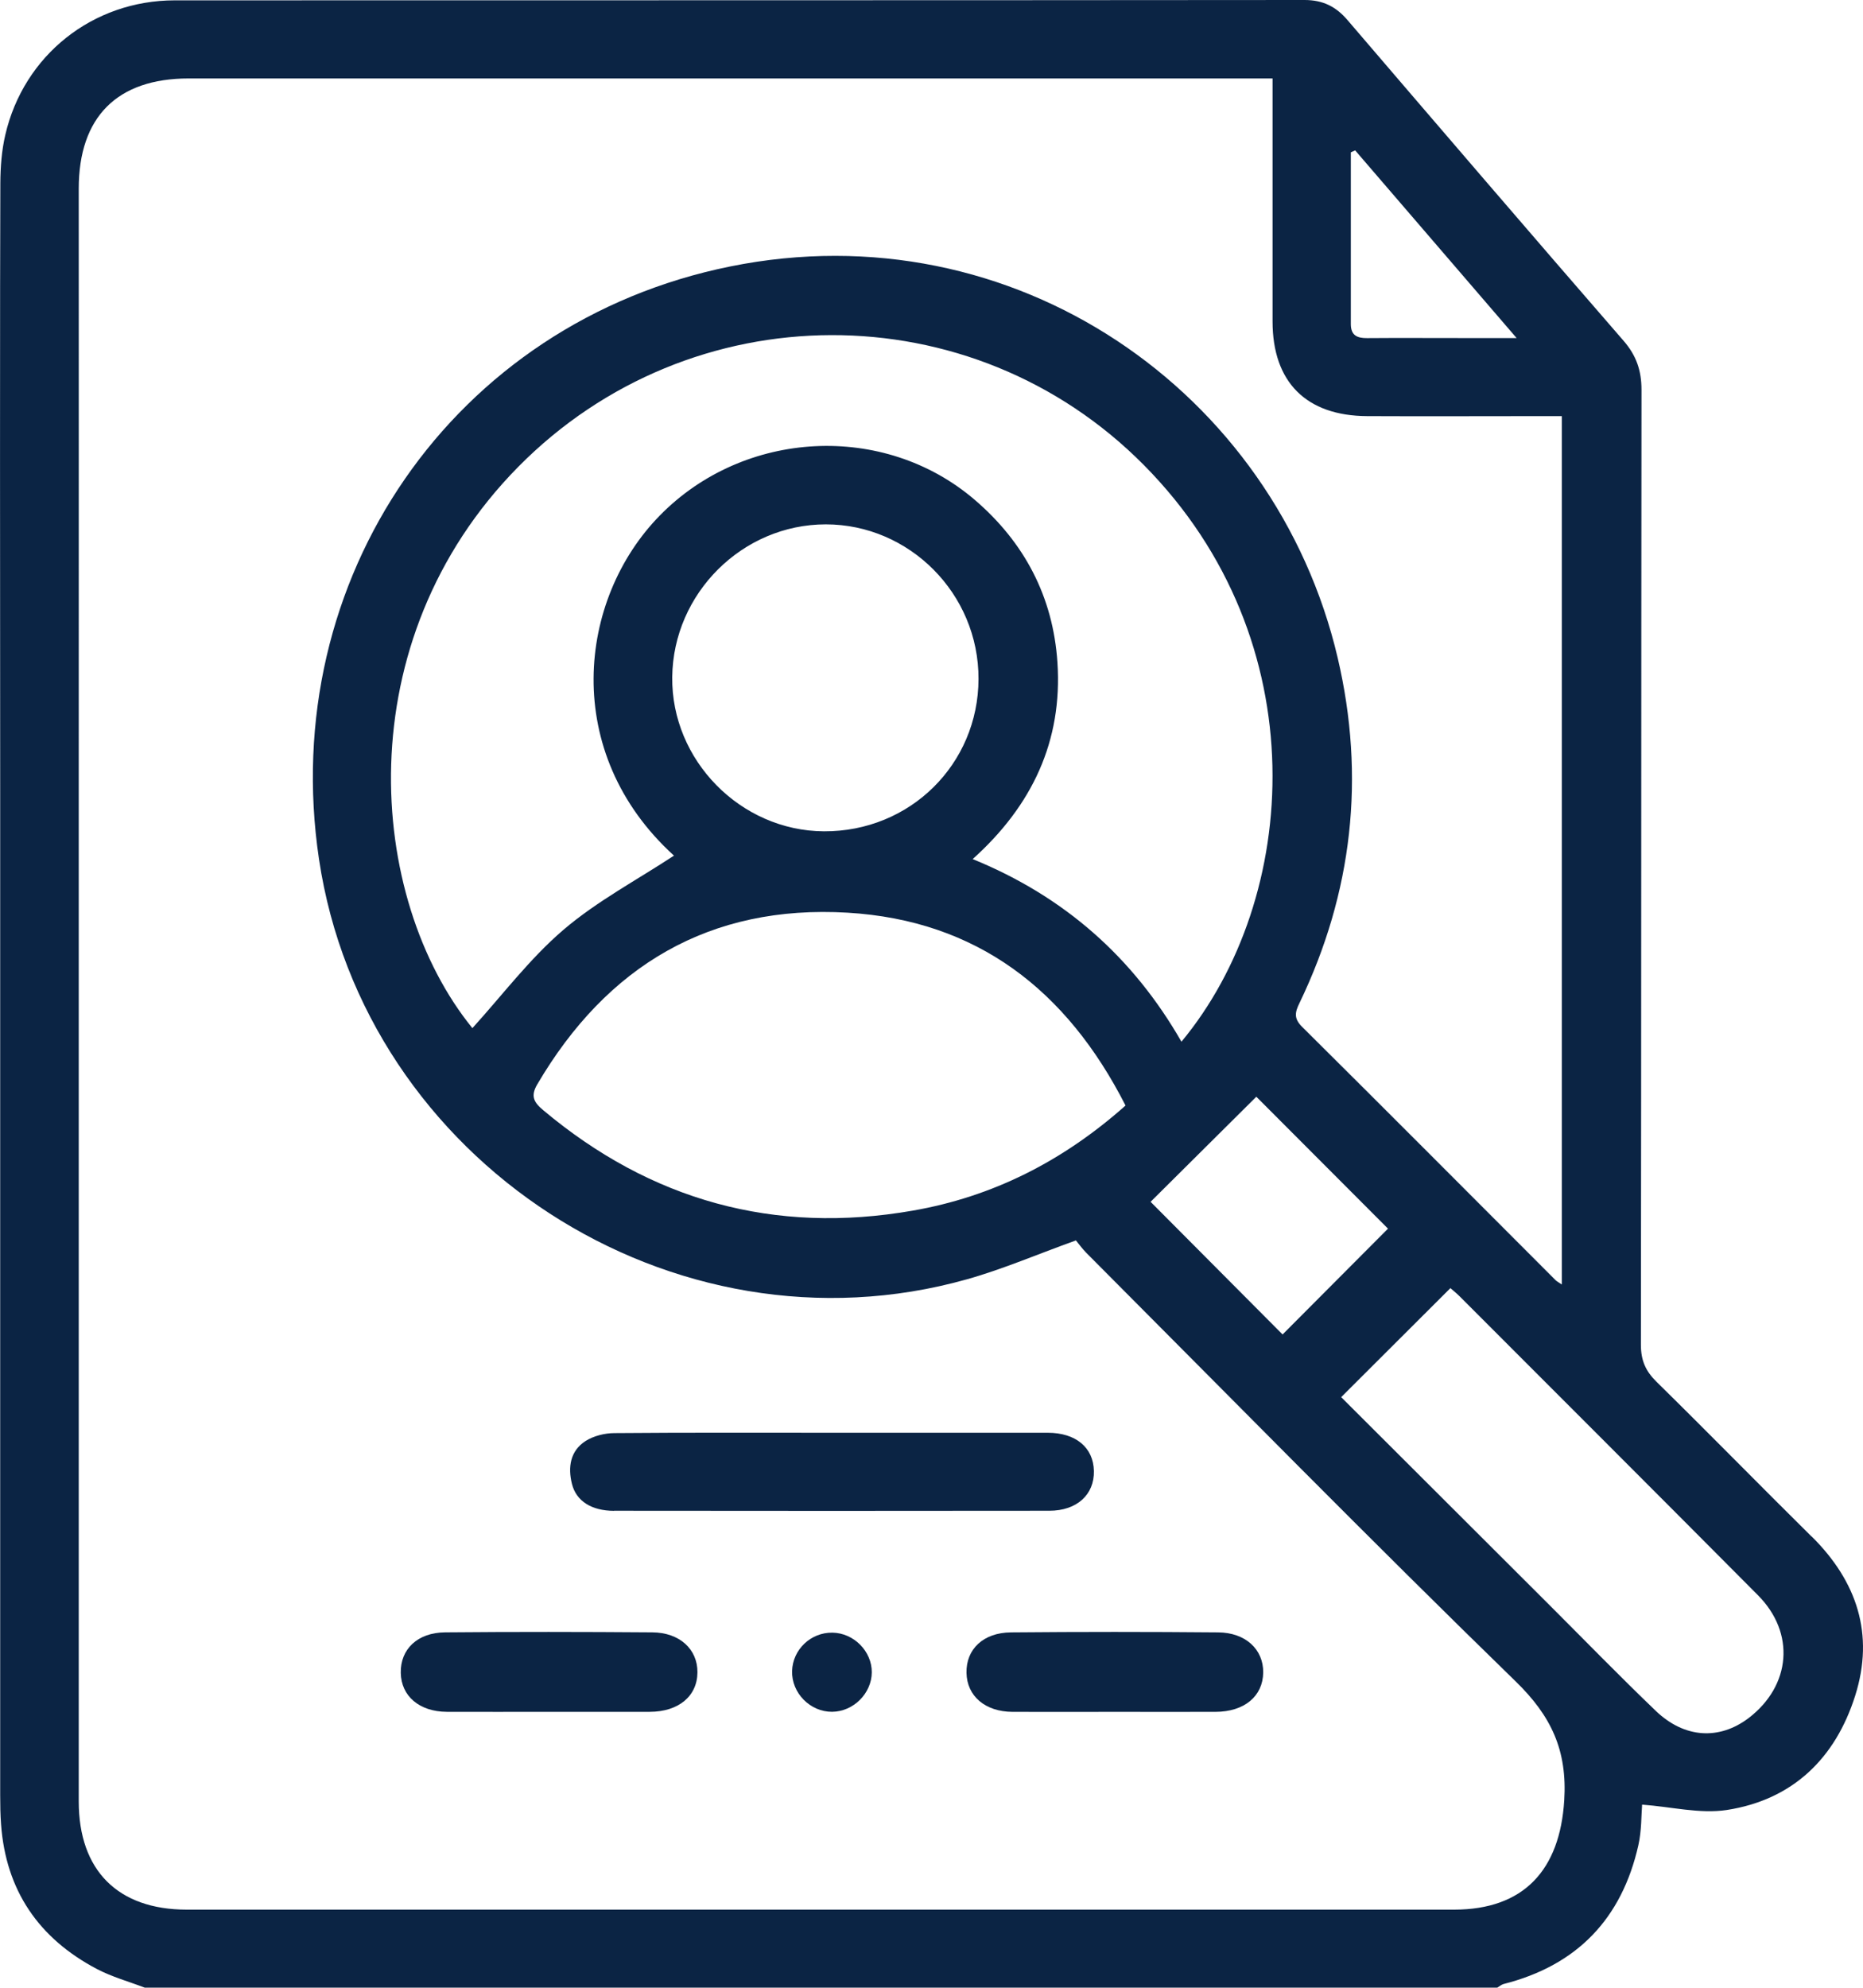 <?xml version="1.0" encoding="UTF-8"?>
<svg xmlns="http://www.w3.org/2000/svg" width="60" height="64" viewBox="0 0 60 64" fill="none">
  <g id="ikona-nabor-pracovniku" clip-path="url(#clip0_1240_459)">
    <path id="Vector" d="M58.347 49.475C56.674 47.822 55.029 46.138 53.351 44.491C52.997 44.145 52.847 43.799 52.847 43.298C52.861 33.05 52.855 22.802 52.866 12.551C52.866 11.932 52.702 11.447 52.287 10.97C49.312 7.544 46.358 4.101 43.405 0.655C43.032 0.215 42.612 0 42.014 0C29.886 0.011 17.759 0.008 5.631 0.011C2.99 0.011 0.763 1.776 0.17 4.346C0.053 4.848 0.014 5.375 0.011 5.891C-0.003 8.127 0 20.649 0.006 25.511C0.006 25.609 0.006 25.709 0.006 25.807C0.006 36.473 0.006 47.136 0.006 57.803C0.006 58.115 0.011 58.427 0.034 58.739C0.189 60.869 1.25 62.411 3.118 63.395C3.605 63.651 4.145 63.799 4.662 63.997H48.221C48.288 63.958 48.352 63.9 48.424 63.88C50.79 63.281 52.232 61.778 52.766 59.408C52.872 58.937 52.858 58.438 52.886 58.104C53.827 58.173 54.748 58.408 55.611 58.277C57.734 57.95 59.112 56.615 59.75 54.591C60.373 52.617 59.805 50.914 58.347 49.47V49.475ZM43.508 4.904C43.553 4.884 43.597 4.862 43.645 4.842C45.345 6.816 47.043 8.79 48.844 10.884C48.126 10.884 47.539 10.884 46.951 10.884C45.977 10.884 45 10.878 44.026 10.886C43.703 10.889 43.505 10.794 43.505 10.435C43.505 8.592 43.505 6.747 43.505 4.904H43.508ZM50.378 57.964C50.239 60.206 49.081 61.485 46.829 61.485C33.223 61.485 19.621 61.485 6.015 61.485C3.794 61.485 2.536 60.22 2.536 58.001C2.536 47.231 2.536 36.462 2.536 25.693C2.536 25.545 2.536 25.394 2.536 25.247C2.539 20.058 2.536 8.255 2.536 6.075C2.536 3.766 3.772 2.526 6.076 2.526C17.475 2.526 28.876 2.526 40.274 2.526H40.984V3.287C40.984 5.64 40.984 7.995 40.984 10.348C40.984 12.303 42.069 13.39 44.034 13.398C45.908 13.407 47.778 13.398 49.651 13.398H50.3V41.357C50.203 41.29 50.147 41.263 50.105 41.224C47.383 38.5 44.666 35.77 41.933 33.058C41.663 32.79 41.707 32.59 41.849 32.3C43.564 28.74 43.979 25.015 43.082 21.182C41.07 12.598 32.653 6.733 23.523 8.578C14.591 10.382 8.924 18.648 10.274 27.666C11.73 37.39 21.678 43.85 31.141 41.19C32.308 40.861 33.429 40.376 34.651 39.938C34.738 40.041 34.846 40.195 34.977 40.329C39.578 44.943 44.143 49.593 48.811 54.134C49.966 55.257 50.478 56.361 50.378 57.97V57.964ZM27.3 29.386C31.462 29.634 34.356 31.876 36.249 35.595C34.225 37.393 31.962 38.533 29.396 38.979C24.94 39.757 20.962 38.656 17.489 35.74C17.191 35.489 17.082 35.291 17.302 34.915C19.548 31.09 22.863 29.122 27.303 29.386H27.3ZM21.65 21.798C21.68 19.102 23.913 16.883 26.596 16.883C29.279 16.883 31.523 19.108 31.514 21.862C31.506 24.611 29.304 26.78 26.535 26.766C23.854 26.752 21.619 24.48 21.65 21.801V21.798ZM31.325 27.661C33.246 25.938 34.223 23.853 34.056 21.33C33.916 19.219 32.995 17.463 31.384 16.086C28.464 13.591 23.968 13.828 21.255 16.593C18.599 19.297 18.059 24.235 21.706 27.549C20.52 28.33 19.228 29.013 18.145 29.938C17.057 30.869 16.175 32.046 15.214 33.103C11.813 28.918 11.148 20.647 16.693 15.029C22.251 9.398 31.292 9.373 36.842 14.976C42.445 20.633 41.869 28.94 38.05 33.54C36.497 30.833 34.289 28.868 31.328 27.661H31.325ZM40.46 35.31C41.738 36.59 43.247 38.101 44.702 39.559C43.606 40.66 42.456 41.815 41.307 42.966C39.845 41.497 38.351 39.997 37.056 38.695C38.184 37.574 39.339 36.428 40.46 35.313V35.31ZM56.321 55.313C55.377 56.032 54.252 55.974 53.325 55.084C52.168 53.975 51.051 52.826 49.919 51.695C47.681 49.462 45.443 47.228 43.194 44.984C44.405 43.777 45.551 42.634 46.712 41.474C46.784 41.538 46.898 41.628 46.999 41.728C50.205 44.937 53.417 48.143 56.615 51.36C57.826 52.575 57.684 54.27 56.318 55.316L56.321 55.313Z" fill="#0B2444"></path>
    <path id="Vector_2" d="M19.776 48.642C24.45 48.648 29.12 48.648 33.794 48.642C34.685 48.642 35.247 48.121 35.23 47.36C35.214 46.605 34.646 46.131 33.744 46.131C31.439 46.131 29.134 46.131 26.83 46.131C24.483 46.131 22.137 46.122 19.79 46.142C19.476 46.142 19.122 46.231 18.861 46.395C18.363 46.713 18.285 47.24 18.421 47.781C18.56 48.333 19.053 48.642 19.776 48.645V48.642Z" fill="#0B2444"></path>
    <path id="Vector_3" d="M21.004 52.557C18.783 52.54 16.559 52.537 14.337 52.557C13.441 52.565 12.893 53.103 12.907 53.861C12.921 54.611 13.505 55.11 14.387 55.116C15.487 55.121 16.589 55.116 17.689 55.116C18.769 55.116 19.849 55.119 20.929 55.116C21.855 55.113 22.457 54.611 22.462 53.845C22.468 53.106 21.892 52.562 21.004 52.557Z" fill="#0B2444"></path>
    <path id="Vector_4" d="M39.227 52.558C37.006 52.538 34.782 52.538 32.561 52.558C31.664 52.566 31.113 53.101 31.127 53.859C31.141 54.609 31.726 55.111 32.605 55.117C33.705 55.122 34.807 55.117 35.906 55.117C36.986 55.117 38.066 55.12 39.146 55.117C40.076 55.114 40.674 54.615 40.683 53.848C40.691 53.107 40.115 52.563 39.227 52.558Z" fill="#0B2444"></path>
    <path id="Vector_5" d="M26.81 52.567C26.114 52.555 25.53 53.11 25.51 53.802C25.491 54.51 26.092 55.12 26.799 55.115C27.484 55.109 28.071 54.524 28.077 53.846C28.082 53.169 27.5 52.578 26.81 52.567Z" fill="#0B2444"></path>
  </g>
  <defs>
    <clipPath id="clip0_1240_459">
      <rect width="60" height="64" fill="white"></rect>
    </clipPath>
  </defs>
</svg>
